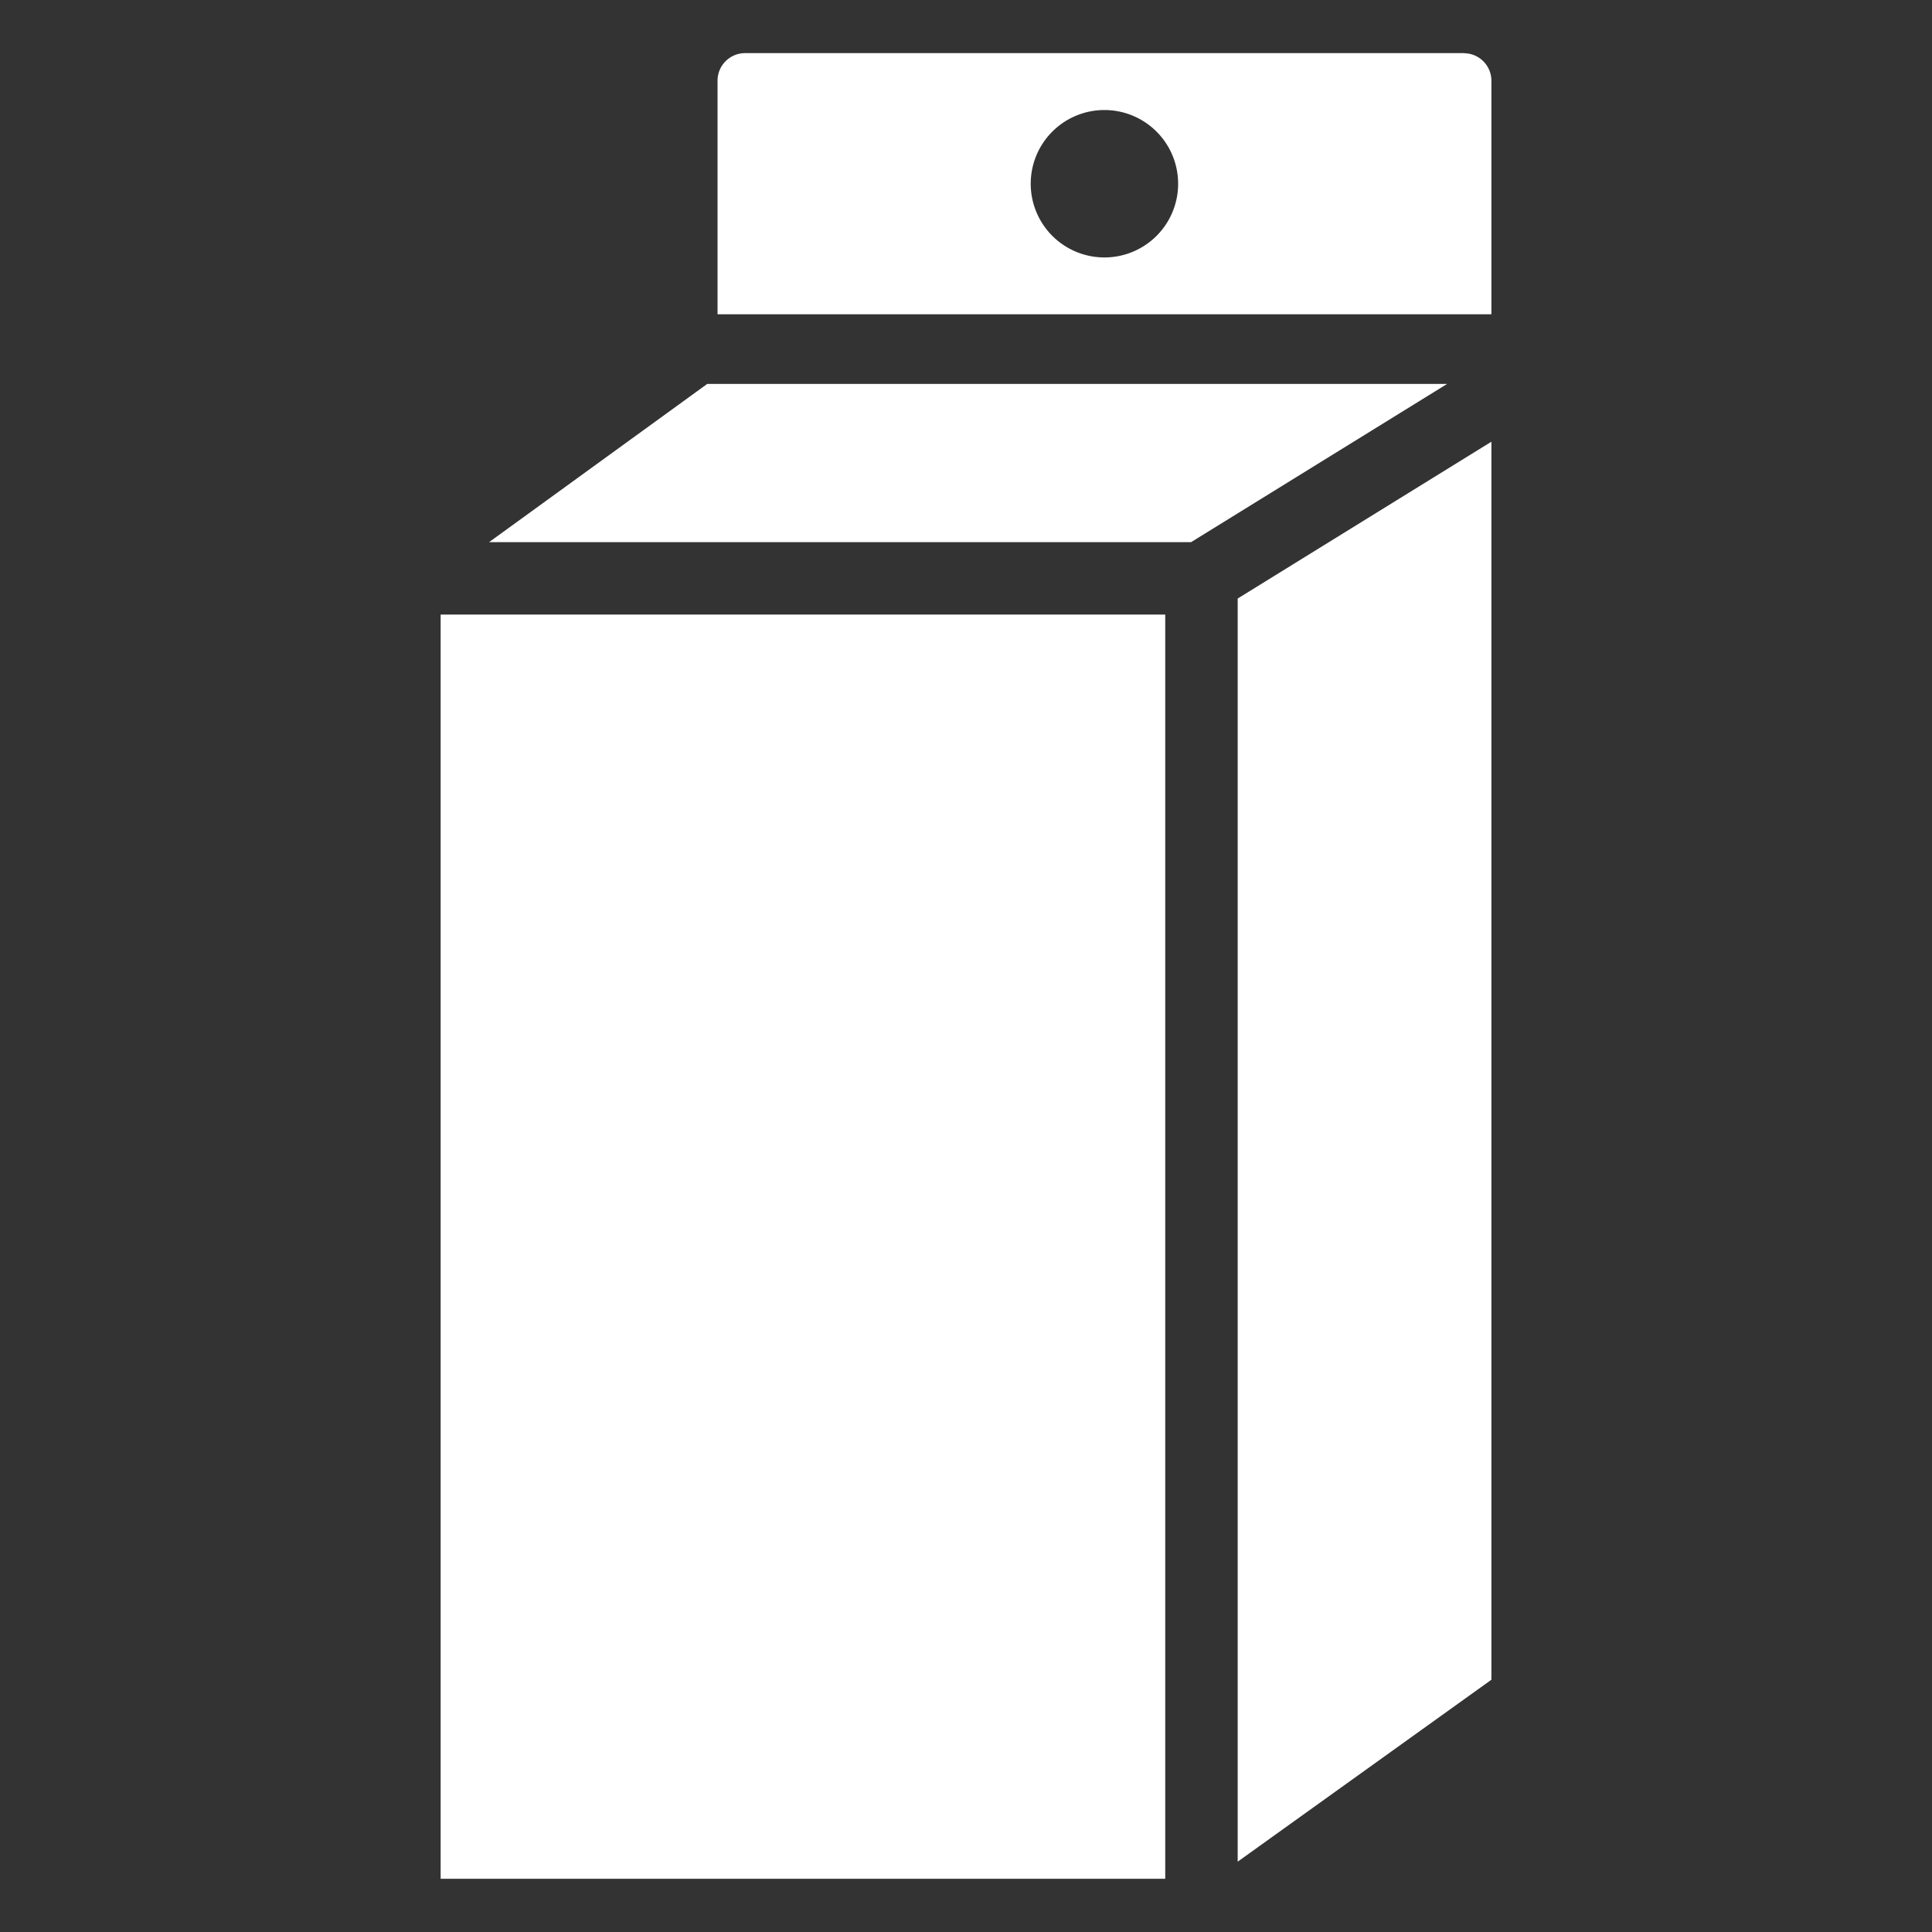 <svg id="icon_06" xmlns="http://www.w3.org/2000/svg" xmlns:xlink="http://www.w3.org/1999/xlink" width="40" height="40" viewBox="0 0 40 40">
  <rect x="0" y="0" width="40" height="40" fill="#333333" stroke="none"/>
  <defs>
    <clipPath id="clip-path">
      <rect id="長方形_2396" data-name="長方形 2396" width="40" height="40" fill="none"/>
    </clipPath>
  </defs>
  <rect id="長方形_2395" data-name="長方形 2395" width="15.002" height="26.174" transform="translate(9.123 12.724)" fill="#fff"/>
  <path id="パス_7675" data-name="パス 7675" d="M24.661,11.224l5.3-3.275H14.642l-4.515,3.275Z" fill="#fff"/>
  <path id="パス_7676" data-name="パス 7676" d="M25.625,12.392V38.544l5.253-3.767V9.145Z" fill="#fff"/>
  <g id="グループ_2886" data-name="グループ 2886">
    <g id="グループ_2885" data-name="グループ 2885" clip-path="url(#clip-path)">
      <path id="パス_7677" data-name="パス 7677" d="M30.308,1.1H15.425a.57.57,0,0,0-.569.57V6.507H30.878V1.672a.57.57,0,0,0-.57-.57M22.867,5.33a1.526,1.526,0,1,1,1.525-1.525A1.525,1.525,0,0,1,22.867,5.33" fill="#fff"/>
    </g>
  </g>
</svg>

